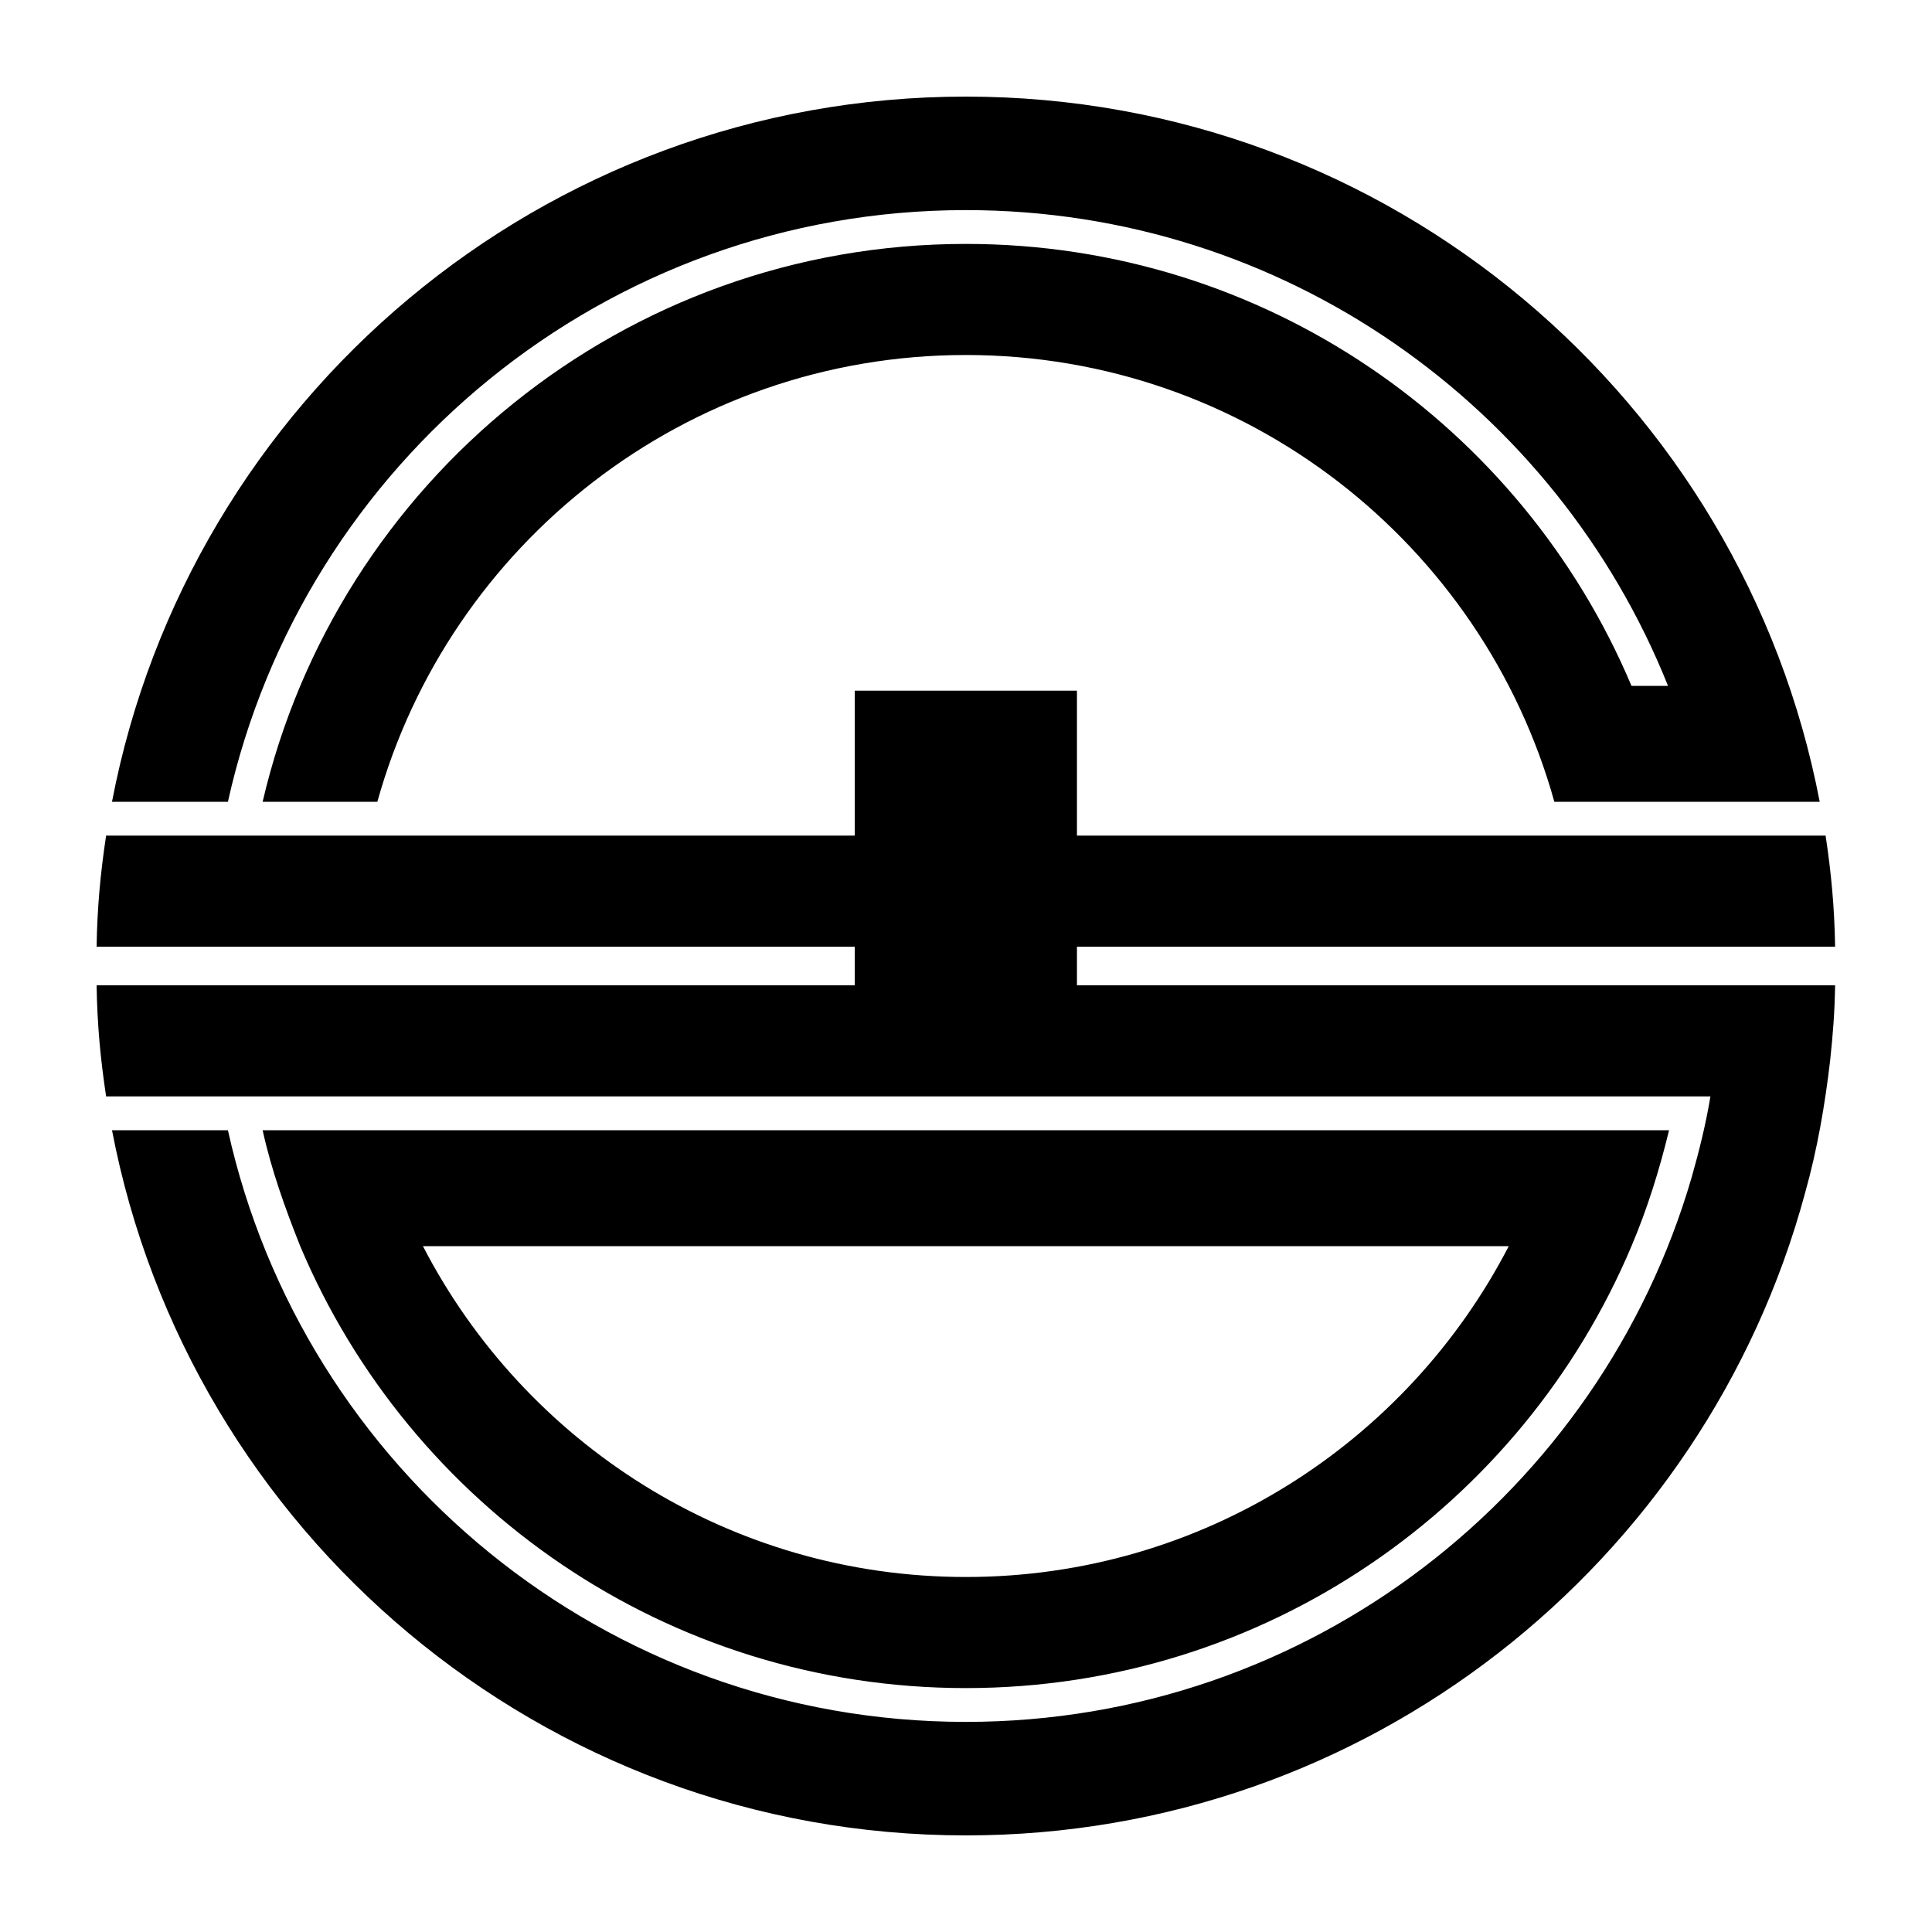 <?xml version="1.0" encoding="UTF-8" standalone="no"?>
<!-- Created with Inkscape (http://www.inkscape.org/) -->

<svg
   xmlns:svg="http://www.w3.org/2000/svg"
   xmlns="http://www.w3.org/2000/svg"
   version="1.0"
   width="400"
   height="400"
   id="svg2">
  <defs
     id="defs5" />
  <path
     d="M 199.969,20 C 112.236,20 39.103,82.884 23.188,166 l 24,0 C 62.725,95.939 125.254,43.5 199.969,43.5 c 65.902,0 122.319,40.798 145.375,98.5 l -7.562,0 C 315.124,88.248 261.934,50.5 199.969,50.5 129.14,50.5 69.781,99.839 54.375,166 l 23.75,0 c 14.864,-53.332 63.793,-92.5 121.844,-92.5 58.05,0 106.98,39.168 121.844,92.5 l 54.938,0 C 360.835,82.884 287.702,20 199.969,20 z m -23,123 0,30 -155,0 C 20.787,180.846 20.133,187.857 20,196 l 156.969,0 0,8 L 20,204 c 0.133,8.143 0.787,15.154 1.969,23 l 332.156,0 c -0.931,5.653 -2.307,11.213 -3.875,16.719 C 331.315,308.848 271.182,356.5 199.969,356.5 125.254,356.5 62.725,304.061 47.188,234 l -24,0 c 15.915,83.116 89.048,146 176.781,146 83.098,0 153.062,-56.412 173.75,-133 2.524,-8.995 4.107,-18.14 5.188,-27.406 0.586,-5.463 0.94,-9.996 1.031,-15.594 l -156.969,0 0,-8 156.969,0 c -0.133,-8.143 -0.787,-15.154 -1.969,-23 l -155,0 0,-30 -46,0 z M 54.375,234 c 1.809,8.242 4.668,16.182 7.781,24 22.657,53.752 75.847,91.5 137.812,91.5 61.965,0 115.155,-37.748 137.812,-91.5 3.287,-7.756 5.797,-15.809 7.781,-24 l -23.75,0 -243.688,0 -23.75,0 z m 33.188,24 224.812,0 c -21.032,40.681 -63.476,68.5 -112.406,68.5 -48.93,0 -91.374,-27.819 -112.406,-68.5 z"
     id="path2396"
     style="fill:#000000;fill-opacity:1;stroke:none" />
</svg>

